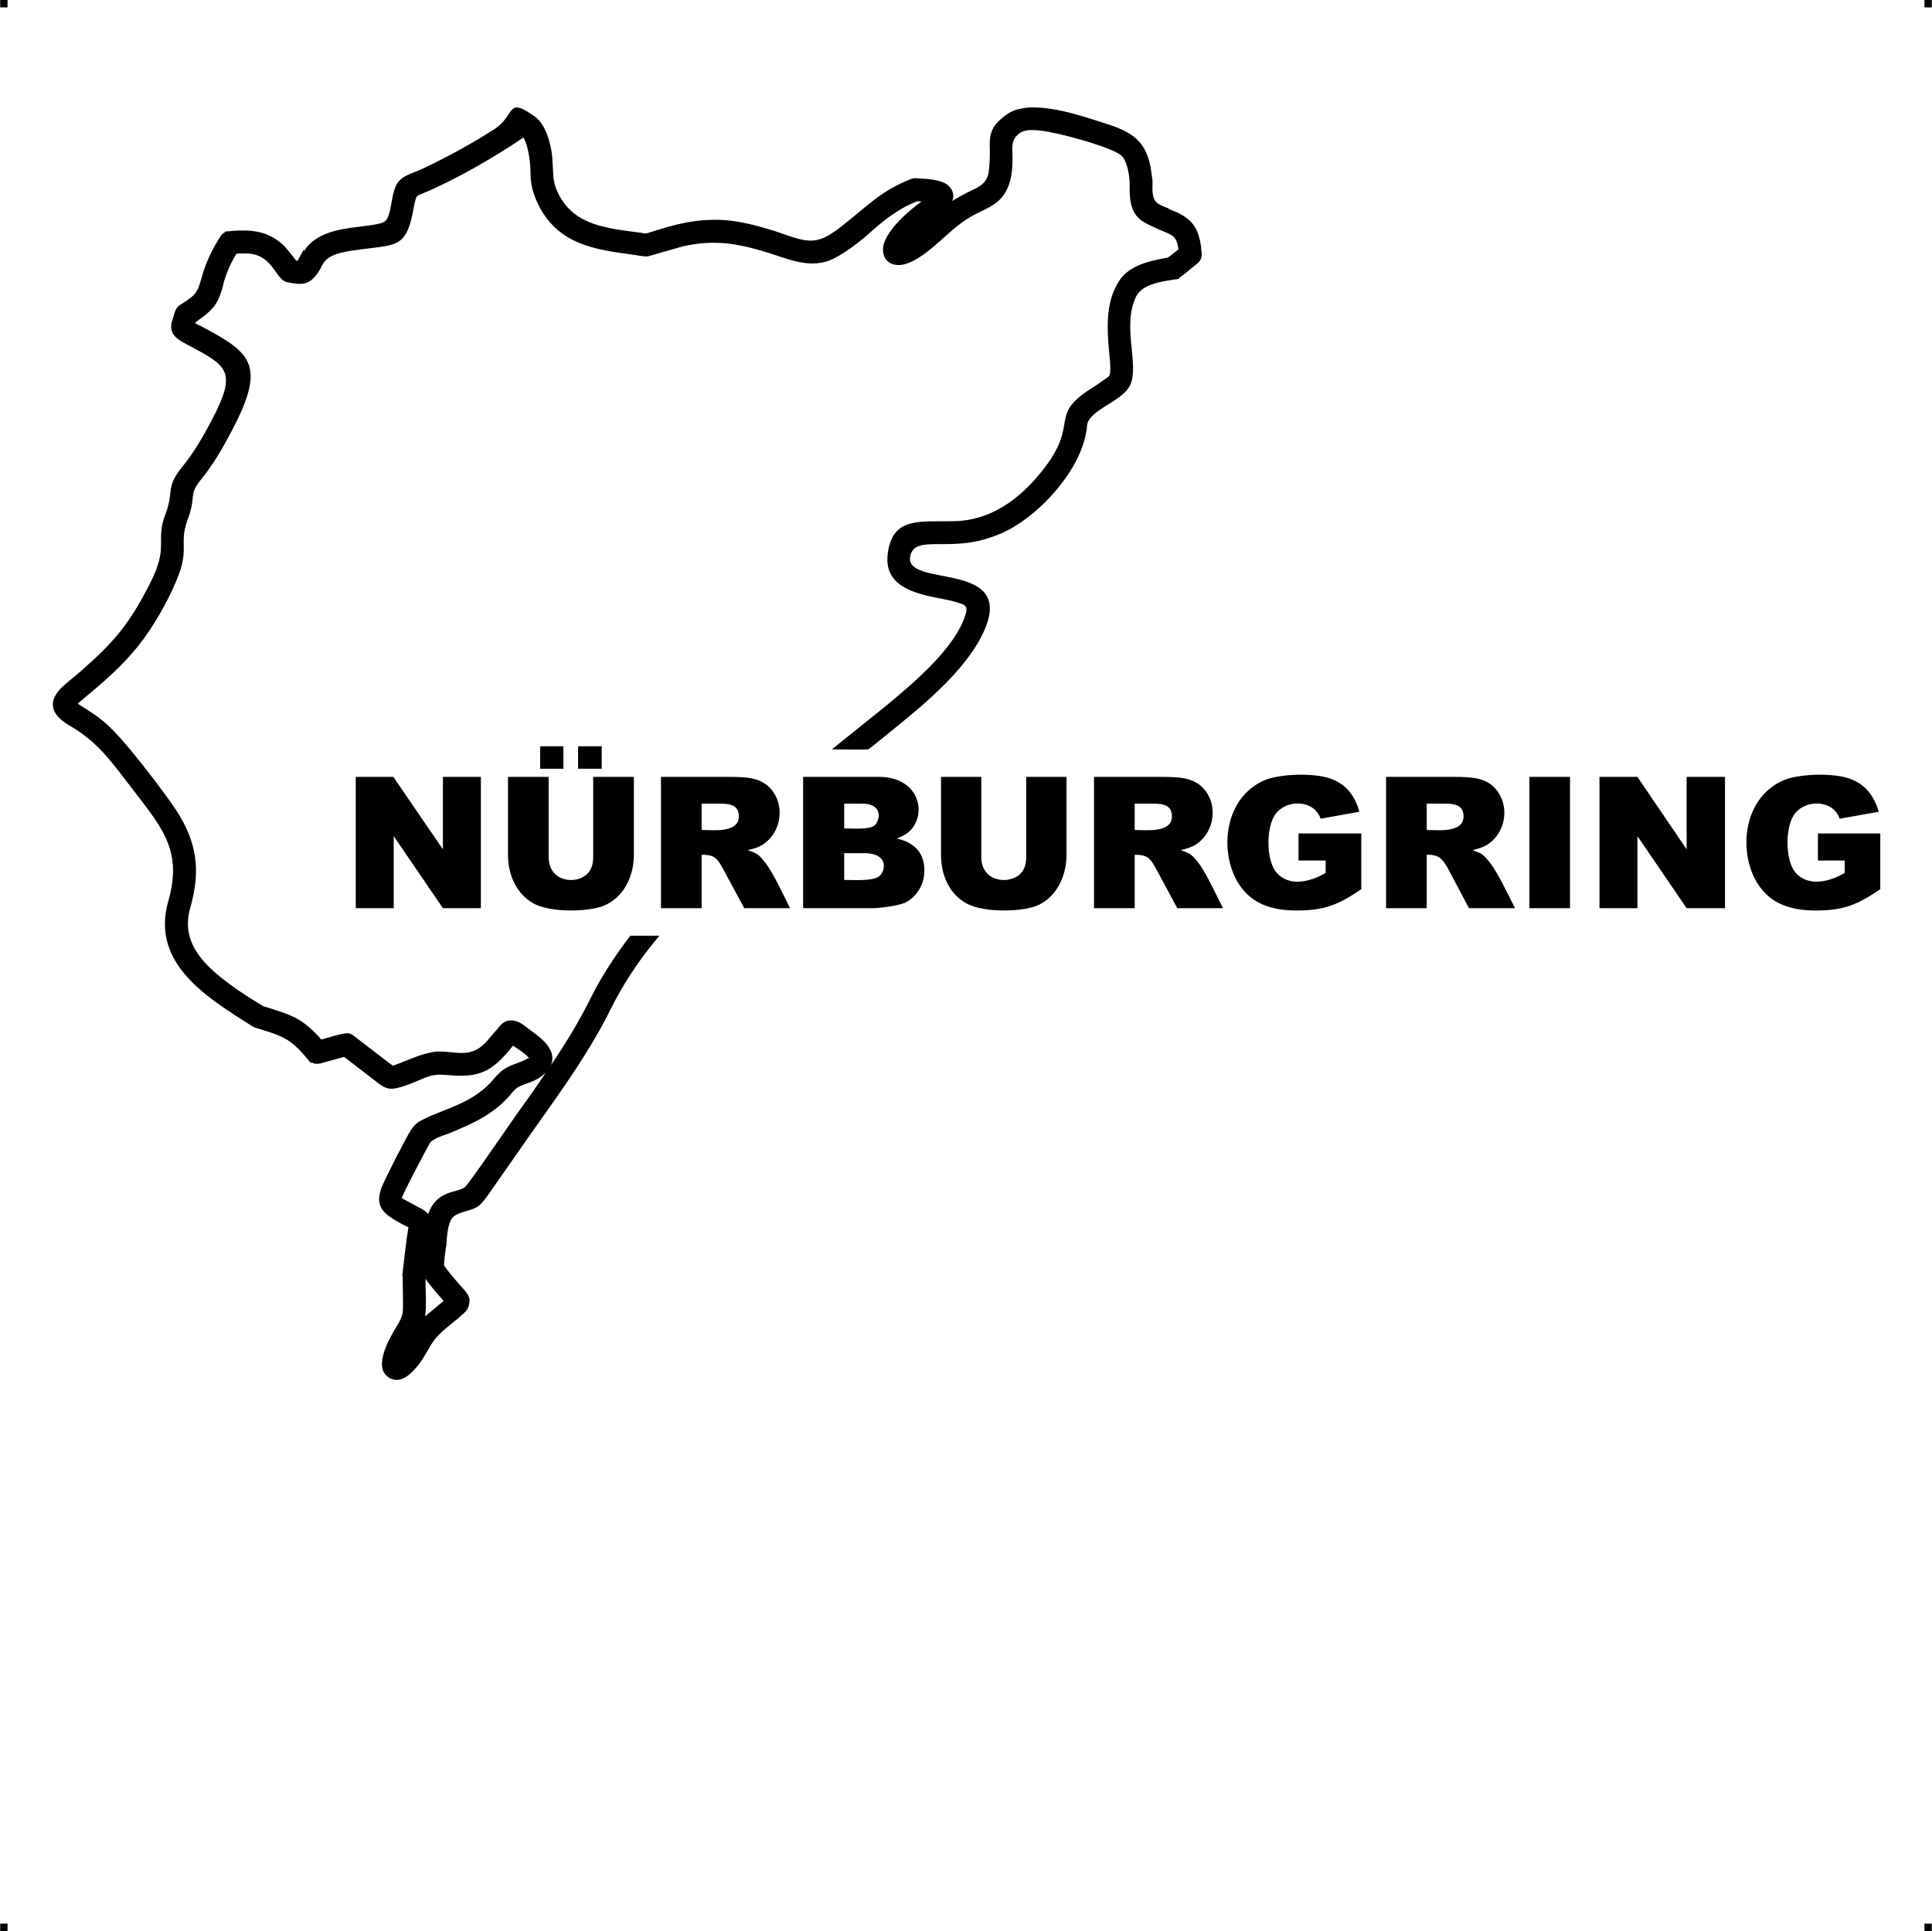 <?xml version="1.0" encoding="UTF-8"?> <!-- Creator: CorelDRAW X7 --> <?xml-stylesheet href="nurburgring.css" type="text/css"?> <svg xmlns="http://www.w3.org/2000/svg" xmlns:xlink="http://www.w3.org/1999/xlink" xml:space="preserve" width="4.994in" height="4.993in" version="1.1" style="shape-rendering:geometricPrecision; text-rendering:geometricPrecision; image-rendering:optimizeQuality; fill-rule:evenodd; clip-rule:evenodd" viewBox="0 0 4987 4987"> <g id="Layer_x0020_1">  <g id="_823854048"> <rect class="fil0" width="18.947" height="19.054"></rect> <rect class="fil0" x="4968" width="18.947" height="19.054"></rect> <rect class="fil0" y="4967" width="18.947" height="19.054"></rect> <rect class="fil0" x="4968" y="4967" width="18.947" height="19.054"></rect> </g> <path class="fil1" d="M1688 2433c-44,54 -82,112 -113,175 -65,131 -159,252 -241,371l-65 93c-31,45 -34,46 -69,56 -18,6 -33,9 -40,31 -5,15 -7,34 -8,55l0 0c-1,2 -7,50 -6,53 2,6 40,51 48,59l0 0c9,10 15,17 17,27l1 0c-1,21 -3,29 -22,44l0 0 -4 4 0 0c-18,15 -53,41 -66,60 -15,21 -21,38 -40,63 -20,25 -46,50 -75,34l-2 2 1 -3c-44,-26 2,-104 23,-138 13,-22 13,-30 13,-56l-1 0 0 0 1 0 -1 -68 -1 0c5,-42 9,-84 16,-126l-16 -8 0 0c-42,-23 -73,-41 -54,-93 9,-24 66,-135 77,-151 8,-12 17,-20 30,-26 59,-30 132,-42 185,-107 32,-38 53,-32 88,-52 1,-1 3,5 3,3 -2,-8 -32,-28 -43,-35 -52,65 -84,84 -168,76 -25,-2 -36,-2 -60,7 -22,9 -68,31 -91,28 -13,-2 -21,-8 -34,-18l0 0 -83 -64 -62 17c-8,2 -16,1 -22,-3l-2 2c-47,-58 -63,-67 -132,-88l0 0c-6,-2 -13,-3 -19,-7 -117,-74 -263,-162 -217,-323 39,-137 -21,-195 -102,-302 -49,-64 -84,-112 -154,-152 -49,-29 -56,-63 -17,-100l0 0c13,-12 30,-25 46,-39 88,-77 125,-121 179,-226 52,-101 12,-108 42,-184l0 0c21,-58 -2,-65 44,-121 29,-36 52,-76 73,-116 69,-130 41,-142 -60,-196l0 0c-29,-15 -47,-27 -43,-55l0 0c1,-7 4,-13 6,-21l0 0c3,-10 6,-22 17,-28l0 0c36,-23 43,-28 53,-63l0 0c12,-44 26,-74 50,-113 3,-5 7,-8 12,-11l0 -2c60,-6 109,-6 153,37 10,11 20,23 31,38 1,0 3,0 4,0l16 -29 0 5c29,-47 88,-57 139,-63l0 0c20,-3 61,-6 71,-15 19,-17 13,-79 36,-104l0 0c13,-15 41,-22 62,-32 63,-30 124,-63 183,-101 57,-36 30,-86 104,-34 30,21 42,69 46,102l2 34 0 0c1,20 1,38 14,64 41,84 131,90 213,101 5,1 9,2 12,2 11,-1 89,-33 163,-35 60,-3 110,10 172,29l0 0 3 1c90,32 106,37 180,-23 59,-47 92,-83 168,-113 2,-1 4,-1 6,-1l0 0 2 -1c29,2 68,2 88,19 12,12 16,25 10,40 14,-9 31,-18 45,-25l0 0c24,-11 44,-20 49,-49 3,-22 3,-40 3,-54l0 0c-1,-39 -2,-63 43,-95 61,-45 193,3 259,24 64,21 99,42 113,111l0 0 5 35 0 0 0 6 0 0c-1,25 1,38 7,47 10,13 32,16 36,21l0 0c7,3 14,6 22,9l0 0c34,17 50,36 58,74 2,10 3,21 4,32l0 0c1,10 -4,20 -12,26l0 0c-13,10 -34,29 -47,37l0 2c-38,6 -92,11 -110,45 -38,76 9,178 -16,230 -21,43 -107,63 -111,104 -2,26 -10,52 -21,76l0 0c-30,68 -97,141 -158,179 -21,14 -44,25 -68,33 -23,8 -48,14 -75,16l0 0c-20,2 -39,2 -57,2l0 0 0 0 0 0c-42,0 -74,0 -78,35 -7,74 248,13 200,166 -32,99 -142,195 -222,260l0 0c-13,11 -82,67 -86,69 -3,1 -79,0 -94,0l137 -110 0 0c71,-59 180,-149 208,-237 8,-25 -1,-27 -30,-35 -55,-15 -181,-19 -171,-119 9,-88 65,-88 136,-88l0 0 0 0 0 0c16,0 34,0 52,-1l0 0 0 0 0 0 0 0 0 0c92,-8 163,-66 218,-138 91,-120 5,-134 128,-209l36 -25 0 0c20,-17 -28,-148 22,-238 16,-30 41,-46 75,-57 16,-5 35,-9 57,-13l27 -21c-5,-37 -17,-37 -47,-50 -31,-14 -51,-22 -63,-39 -13,-18 -17,-41 -16,-84 -1,-21 -7,-56 -21,-69 -25,-22 -147,-54 -181,-60 -24,-5 -64,-12 -82,2 -32,23 -11,47 -22,111 -11,59 -44,75 -82,93 -35,16 -60,37 -90,64l0 0 0 0 0 0 0 0c-27,24 -84,78 -125,72l0 0c-33,-4 -40,-36 -29,-62 16,-37 57,-74 95,-102 -4,0 -8,0 -12,0 -26,10 -46,22 -63,34 -19,12 -34,26 -51,40l0 0c-24,23 -79,67 -116,80 -52,17 -100,-4 -153,-21 -80,-25 -141,-35 -221,-17l-91 26c-11,1 -34,-4 -43,-5l0 0c-95,-13 -190,-26 -241,-131 -18,-38 -19,-62 -19,-88l0 0 0 -1 0 0c-1,-20 -5,-59 -18,-82 -73,50 -179,111 -259,144 -8,3 -14,5 -16,8l0 0c-3,3 -5,13 -7,22l0 0c-19,111 -41,102 -138,115 -28,4 -76,8 -94,32 -2,3 -5,7 -7,11l0 0 0 0 0 0c-2,5 -5,10 -9,16l0 0c-23,34 -42,33 -79,26l0 0c-31,-5 -36,-68 -98,-74 -10,-1 -21,-1 -34,0 -14,23 -24,45 -32,71l0 0 -3 13 0 0c-6,21 -11,35 -20,48 -16,24 -49,42 -51,46 0,1 0,1 0,2l14 7c131,69 170,100 79,272 -23,44 -48,87 -80,126 -30,38 -12,40 -30,93 -1,2 -2,7 -4,11l0 0c-22,63 7,72 -28,155 -23,56 -62,123 -98,168 -38,48 -86,91 -136,132l-21 18c46,29 67,42 101,79 36,37 124,151 154,197 53,82 63,154 36,250 -26,88 32,147 100,197 26,20 57,39 88,58 39,12 64,20 87,32 21,12 39,27 63,54 13,-3 58,-18 70,-16 5,1 9,3 13,6l0 0 94 72 0 0c9,6 7,6 10,5l0 0c40,-14 69,-31 112,-36l0 0c46,-1 83,17 120,-18 13,-12 26,-31 35,-39l0 0c4,-6 8,-10 12,-14l0 0c18,-16 41,-10 62,7 23,19 84,52 65,99 37,-54 71,-110 100,-168 29,-59 65,-114 105,-166l75 0 -14 17zm-279 336c-27,27 -55,27 -75,40 -3,3 -7,6 -12,12 -46,57 -104,81 -167,107l0 0c-7,2 -40,13 -46,24l0 0c-2,3 -73,136 -72,142 0,1 1,0 4,2l37 20 0 0c13,7 21,11 27,19 22,-64 76,-54 95,-70l0 0c11,-9 119,-168 140,-197l0 0c24,-33 47,-66 69,-99zm-311 533c0,27 3,71 -1,97l48 -40c-16,-18 -34,-38 -47,-57zm-180 -1296l97 0 128 187 0 -187 98 0 0 339 -98 0 -127 -186 0 186 -98 0 0 -339zm613 0l105 0 0 202c0,55 -27,112 -81,132 -42,15 -133,16 -176,-6 -47,-25 -68,-77 -68,-126l0 -202 105 0 0 207c0,65 72,72 100,43 10,-10 15,-24 15,-43l0 -207zm-137 -79l60 0 0 58 -60 0 0 -58zm98 0l61 0 0 58 -61 0 0 -58zm214 418l0 -339 175 0c50,0 89,2 115,39 30,43 18,108 -29,137 -9,5 -21,10 -37,13 25,9 28,11 44,31 20,24 50,88 65,119l-118 0 -56 -104c-15,-28 -25,-34 -54,-34l0 138 -105 0zm105 -202c28,0 96,9 96,-35 0,-28 -20,-33 -50,-33l-46 0 0 68zm262 -137l196 0c100,0 124,89 83,136 -9,10 -21,17 -37,23 46,11 71,37 71,83 0,34 -17,64 -46,81 -17,10 -72,16 -86,16l-181 0 0 -339zm106 133c20,0 65,4 79,-8 13,-12 23,-56 -33,-56l-46 0 0 64zm0 133c23,0 75,4 91,-10 16,-13 24,-59 -38,-59l-53 0 0 69zm470 -266l104 0 0 202c0,55 -27,112 -80,132 -42,15 -133,16 -176,-6 -48,-25 -68,-77 -68,-126l0 -202 104 0 0 207c0,65 72,72 101,43 10,-10 15,-24 15,-43l0 -207zm175 339l0 -339 174 0c50,0 90,2 116,39 30,43 18,108 -29,137 -9,5 -22,10 -37,13 25,9 28,11 44,31 20,24 49,88 65,119l-118 0 -56 -104c-15,-28 -25,-34 -54,-34l0 138 -105 0zm105 -202c28,0 96,9 96,-35 0,-28 -20,-33 -50,-33l-46 0 0 68zm423 79l0 -70 162 0 0 144c-60,41 -96,55 -167,55 -71,0 -125,-21 -157,-82 -41,-80 -27,-206 69,-252 41,-20 135,-22 177,-6 39,14 62,44 73,85l-100 18c-16,-48 -84,-51 -114,-15 -28,32 -27,123 0,154 33,38 88,24 127,1l0 -32 -70 0zm226 123l0 -339 174 0c50,0 90,2 115,39 30,43 18,108 -29,137 -9,5 -21,10 -37,13 25,9 28,11 44,31 20,24 50,88 66,119l-119 0 -55 -104c-16,-28 -26,-34 -54,-34l0 138 -105 0zm105 -202c27,0 95,9 95,-35 0,-28 -20,-33 -49,-33l-46 0 0 68zm265 -137l105 0 0 339 -105 0 0 -339zm181 0l98 0 127 187 0 -187 99 0 0 339 -99 0 -127 -186 0 186 -98 0 0 -339zm564 216l0 -70 161 0 0 144c-60,41 -96,55 -167,55 -71,0 -125,-21 -157,-82 -41,-80 -27,-206 69,-252 41,-20 135,-22 177,-6 39,14 62,44 74,85l-101 18c-16,-48 -84,-51 -114,-15 -28,32 -27,123 0,154 33,38 88,24 127,1l0 -32 -69 0z"></path> </g> </svg> 